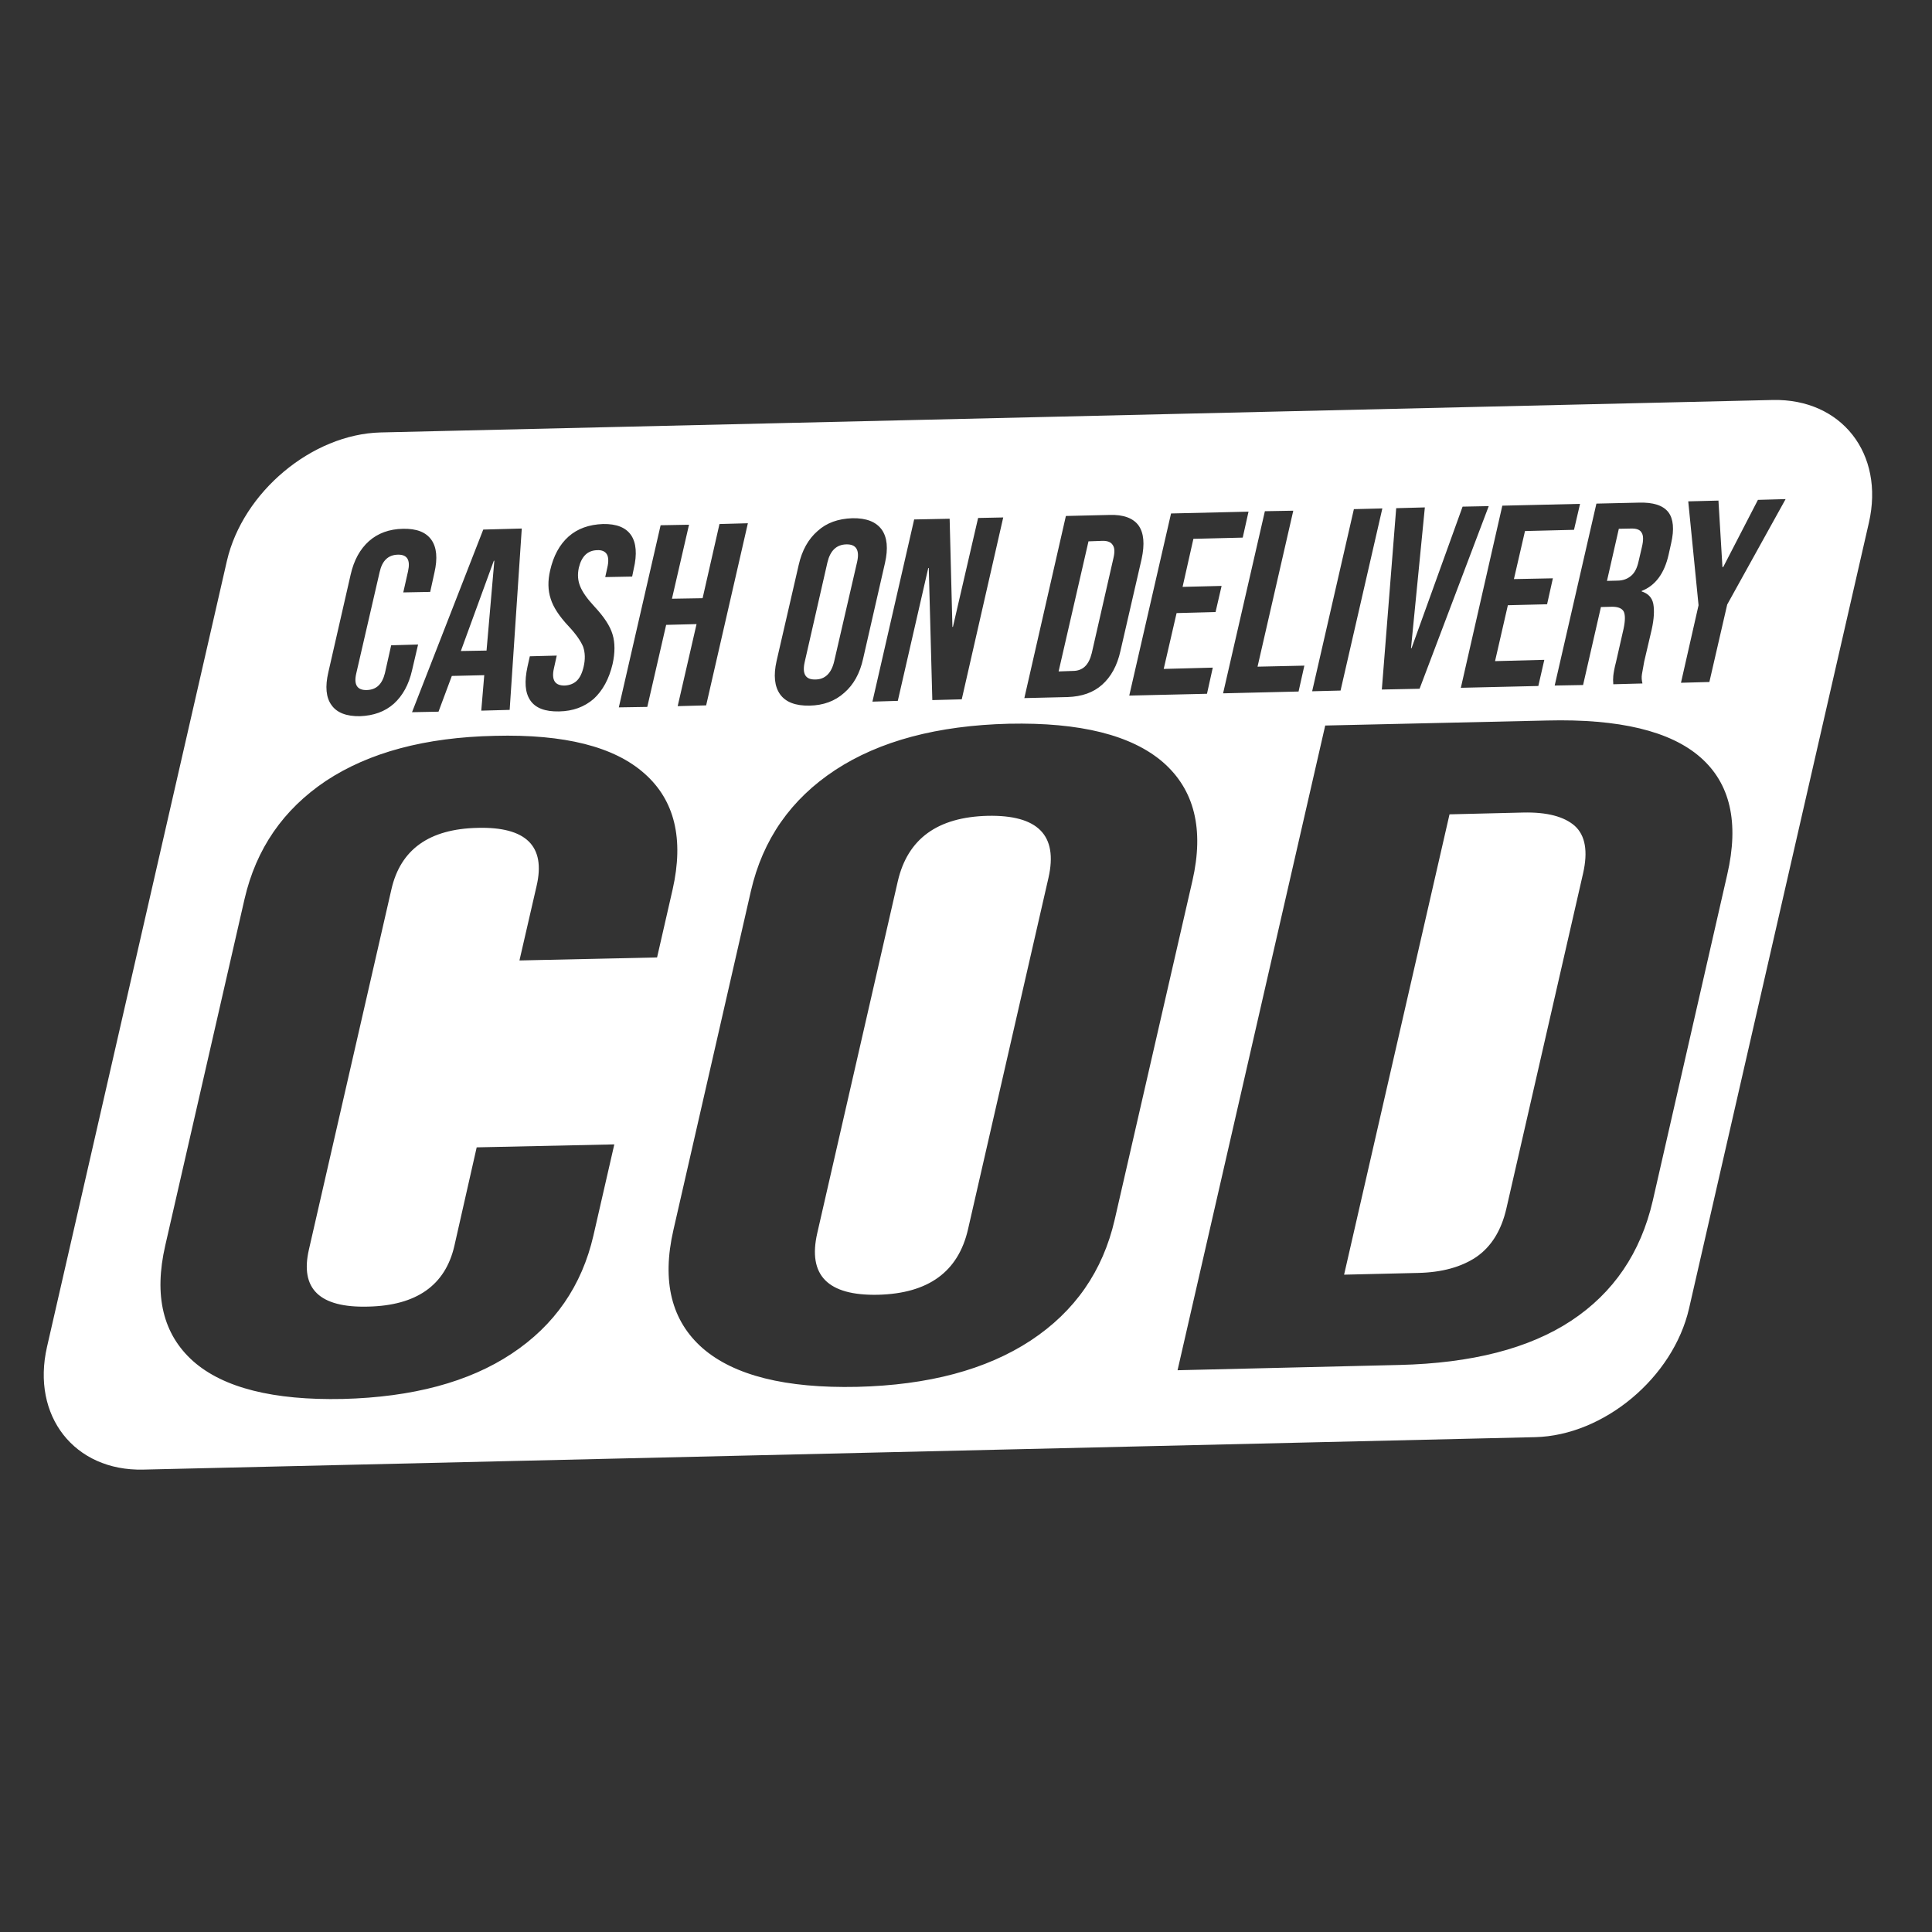 <?xml version="1.0" encoding="UTF-8"?> <svg xmlns="http://www.w3.org/2000/svg" xmlns:xlink="http://www.w3.org/1999/xlink" width="40" zoomAndPan="magnify" viewBox="0 0 30 30" height="40" preserveAspectRatio="xMidYMid meet" version="1.0"><rect x="0" y="0" width="30" height="30" fill="#333333" stroke="none"/><defs><clipPath id="8b9d7b3a53"><path d="M 0.484 6.188 L 29.516 6.188 L 29.516 22.879 L 0.484 22.879 Z M 0.484 6.188 " clip-rule="nonzero"></path></clipPath></defs><g clip-path="url(#8b9d7b3a53)"><path fill="#ffffff" d="M 5.324 21.723 C 4.246 21.746 3.469 21.551 3 21.137 C 2.531 20.719 2.387 20.121 2.566 19.34 L 3.797 13.961 C 3.977 13.18 4.398 12.57 5.062 12.125 C 5.73 11.684 6.602 11.449 7.684 11.426 C 8.766 11.398 9.539 11.594 10.008 12.012 C 10.477 12.426 10.621 13.027 10.445 13.809 L 10.203 14.867 L 8.066 14.914 L 8.332 13.758 C 8.477 13.137 8.168 12.836 7.418 12.855 C 6.664 12.871 6.219 13.191 6.078 13.809 L 4.797 19.402 C 4.656 20.012 4.961 20.309 5.715 20.289 C 6.469 20.273 6.914 19.957 7.055 19.348 L 7.402 17.816 L 9.539 17.77 L 9.215 19.184 C 9.035 19.965 8.613 20.578 7.945 21.02 C 7.281 21.461 6.406 21.695 5.324 21.723 Z M 13.309 21.535 C 12.199 21.559 11.402 21.359 10.914 20.938 C 10.426 20.512 10.273 19.898 10.457 19.098 L 11.66 13.836 C 11.844 13.035 12.281 12.41 12.969 11.957 C 13.66 11.504 14.559 11.266 15.664 11.238 C 16.773 11.215 17.57 11.414 18.059 11.836 C 18.547 12.262 18.699 12.875 18.516 13.676 L 17.309 18.938 C 17.125 19.738 16.691 20.363 16.004 20.816 C 15.312 21.27 14.414 21.508 13.309 21.535 Z M 13.633 20.105 C 14.414 20.086 14.879 19.75 15.031 19.09 L 16.281 13.629 C 16.43 12.969 16.117 12.652 15.336 12.668 C 14.559 12.688 14.094 13.023 13.941 13.684 L 12.691 19.145 C 12.539 19.805 12.855 20.121 13.633 20.105 Z M 20.578 11.266 L 24.023 11.188 C 25.145 11.16 25.938 11.352 26.402 11.758 C 26.867 12.164 27.008 12.77 26.82 13.582 L 25.664 18.645 C 25.477 19.453 25.055 20.074 24.398 20.508 C 23.742 20.941 22.852 21.168 21.73 21.195 L 18.285 21.277 Z M 22.02 19.766 C 22.387 19.758 22.688 19.676 22.922 19.52 C 23.156 19.359 23.312 19.109 23.391 18.766 L 24.582 13.562 C 24.66 13.219 24.617 12.973 24.453 12.824 C 24.289 12.68 24.023 12.609 23.656 12.617 L 22.508 12.645 L 20.871 19.793 Z M 5.91 6.715 L 27.527 6.211 C 28.594 6.188 29.266 7.043 29.02 8.117 L 26.227 20.32 C 25.98 21.391 24.906 22.289 23.84 22.316 L 2.223 22.82 C 1.156 22.844 0.484 21.988 0.73 20.914 L 3.523 8.711 C 3.77 7.641 4.844 6.742 5.91 6.715 Z M 5.59 11.121 C 5.379 11.125 5.23 11.066 5.148 10.949 C 5.062 10.832 5.047 10.66 5.098 10.441 L 5.445 8.922 C 5.496 8.699 5.59 8.527 5.73 8.402 C 5.867 8.281 6.043 8.215 6.258 8.211 C 6.469 8.207 6.613 8.262 6.699 8.383 C 6.781 8.5 6.797 8.668 6.746 8.891 L 6.68 9.191 L 6.262 9.199 L 6.336 8.871 C 6.375 8.695 6.324 8.609 6.176 8.613 C 6.027 8.617 5.934 8.707 5.895 8.883 L 5.531 10.461 C 5.492 10.633 5.547 10.719 5.695 10.715 C 5.844 10.711 5.934 10.625 5.977 10.453 L 6.074 10.02 L 6.492 10.008 L 6.398 10.41 C 6.348 10.629 6.254 10.801 6.117 10.926 C 5.977 11.051 5.801 11.113 5.59 11.121 Z M 7.504 8.223 L 8.102 8.207 L 7.914 11.023 L 7.473 11.035 L 7.52 10.477 L 7.52 10.484 L 7.016 10.496 L 6.809 11.051 L 6.398 11.059 Z M 7.555 10.102 L 7.676 8.707 L 7.668 8.707 L 7.156 10.109 Z M 8.68 11.047 C 8.465 11.051 8.316 10.996 8.234 10.875 C 8.152 10.754 8.141 10.582 8.191 10.352 L 8.227 10.191 L 8.645 10.18 L 8.602 10.375 C 8.559 10.559 8.617 10.648 8.77 10.645 C 8.844 10.641 8.906 10.617 8.953 10.574 C 9.004 10.527 9.039 10.453 9.062 10.355 C 9.09 10.238 9.086 10.133 9.055 10.043 C 9.02 9.957 8.945 9.848 8.832 9.727 C 8.684 9.57 8.59 9.426 8.551 9.297 C 8.508 9.168 8.504 9.02 8.543 8.855 C 8.594 8.633 8.688 8.457 8.828 8.332 C 8.969 8.207 9.148 8.145 9.363 8.137 C 9.574 8.133 9.719 8.191 9.801 8.312 C 9.879 8.43 9.895 8.605 9.84 8.836 L 9.816 8.953 L 9.398 8.961 L 9.43 8.816 C 9.453 8.719 9.449 8.648 9.422 8.605 C 9.395 8.562 9.344 8.539 9.273 8.543 C 9.125 8.547 9.031 8.637 8.988 8.816 C 8.965 8.922 8.973 9.016 9.008 9.102 C 9.043 9.191 9.117 9.297 9.23 9.418 C 9.379 9.578 9.473 9.719 9.512 9.852 C 9.551 9.98 9.551 10.137 9.512 10.312 C 9.457 10.543 9.359 10.723 9.219 10.852 C 9.074 10.977 8.898 11.043 8.68 11.047 Z M 10.258 8.156 L 10.699 8.148 L 10.434 9.297 L 10.91 9.289 L 11.172 8.137 L 11.613 8.125 L 10.965 10.953 L 10.523 10.965 L 10.816 9.691 L 10.344 9.703 L 10.051 10.977 L 9.609 10.984 Z M 12.57 10.957 C 12.352 10.961 12.199 10.902 12.113 10.781 C 12.027 10.66 12.008 10.488 12.059 10.262 L 12.402 8.773 C 12.453 8.547 12.551 8.371 12.695 8.246 C 12.836 8.117 13.016 8.055 13.234 8.047 C 13.453 8.043 13.602 8.102 13.691 8.223 C 13.777 8.344 13.793 8.516 13.742 8.742 L 13.402 10.23 C 13.352 10.457 13.254 10.633 13.109 10.758 C 12.965 10.887 12.785 10.953 12.57 10.957 Z M 12.66 10.551 C 12.812 10.551 12.91 10.453 12.953 10.27 L 13.309 8.727 C 13.352 8.539 13.293 8.449 13.141 8.453 C 12.988 8.457 12.891 8.551 12.848 8.734 L 12.496 10.277 C 12.453 10.465 12.508 10.555 12.66 10.551 Z M 14.195 8.066 L 14.746 8.055 L 14.789 9.734 L 14.797 9.734 L 15.188 8.043 L 15.578 8.035 L 14.934 10.859 L 14.477 10.871 L 14.422 8.82 L 14.414 8.82 L 13.941 10.883 L 13.547 10.895 Z M 16.551 8.012 L 17.227 7.996 C 17.445 7.988 17.598 8.047 17.68 8.16 C 17.762 8.277 17.777 8.449 17.727 8.68 L 17.398 10.109 C 17.348 10.336 17.25 10.512 17.113 10.633 C 16.977 10.754 16.801 10.816 16.578 10.824 L 15.906 10.84 Z M 16.664 10.418 C 16.734 10.418 16.797 10.395 16.844 10.352 C 16.895 10.305 16.93 10.234 16.953 10.141 L 17.289 8.668 C 17.312 8.57 17.309 8.504 17.277 8.461 C 17.25 8.418 17.199 8.398 17.125 8.398 L 16.902 8.406 L 16.438 10.426 Z M 18.184 7.973 L 19.387 7.945 L 19.297 8.348 L 18.531 8.367 L 18.363 9.113 L 18.969 9.098 L 18.875 9.504 L 18.27 9.52 L 18.07 10.387 L 18.832 10.367 L 18.742 10.773 L 17.535 10.801 Z M 19.641 7.938 L 20.082 7.93 L 19.527 10.352 L 20.254 10.336 L 20.164 10.738 L 18.992 10.766 Z M 21.023 7.906 L 21.465 7.895 L 20.816 10.723 L 20.375 10.734 Z M 21.68 7.891 L 22.125 7.879 L 21.91 10.066 L 21.918 10.066 L 22.711 7.867 L 23.117 7.859 L 22.043 10.695 L 21.457 10.707 Z M 23.328 7.852 L 24.535 7.824 L 24.441 8.227 L 23.68 8.246 L 23.508 8.992 L 24.113 8.98 L 24.023 9.383 L 23.414 9.398 L 23.215 10.266 L 23.98 10.246 L 23.887 10.652 L 22.684 10.68 Z M 24.789 7.82 L 25.441 7.805 C 25.672 7.797 25.824 7.848 25.906 7.953 C 25.984 8.055 26 8.219 25.949 8.438 L 25.91 8.613 C 25.844 8.906 25.703 9.094 25.492 9.176 L 25.492 9.184 C 25.59 9.215 25.652 9.277 25.672 9.375 C 25.691 9.477 25.684 9.609 25.648 9.773 L 25.531 10.273 C 25.516 10.352 25.504 10.418 25.496 10.469 C 25.488 10.516 25.492 10.566 25.504 10.613 L 25.051 10.625 C 25.047 10.578 25.047 10.535 25.051 10.496 C 25.055 10.457 25.066 10.383 25.094 10.277 L 25.211 9.762 C 25.238 9.633 25.238 9.543 25.211 9.492 C 25.18 9.441 25.113 9.418 25.012 9.422 L 24.859 9.426 L 24.582 10.637 L 24.141 10.645 Z M 25.113 9.016 C 25.203 9.016 25.273 8.988 25.328 8.941 C 25.383 8.895 25.422 8.82 25.445 8.711 L 25.496 8.492 C 25.52 8.391 25.52 8.316 25.492 8.273 C 25.469 8.227 25.414 8.207 25.34 8.207 L 25.137 8.211 L 24.953 9.02 Z M 26.375 9.398 L 26.215 7.785 L 26.684 7.773 L 26.746 8.805 L 26.758 8.805 L 27.297 7.762 L 27.727 7.75 L 26.82 9.387 L 26.543 10.59 L 26.102 10.602 Z M 26.375 9.398 " fill-opacity="1" fill-rule="evenodd"></path></g></svg> 